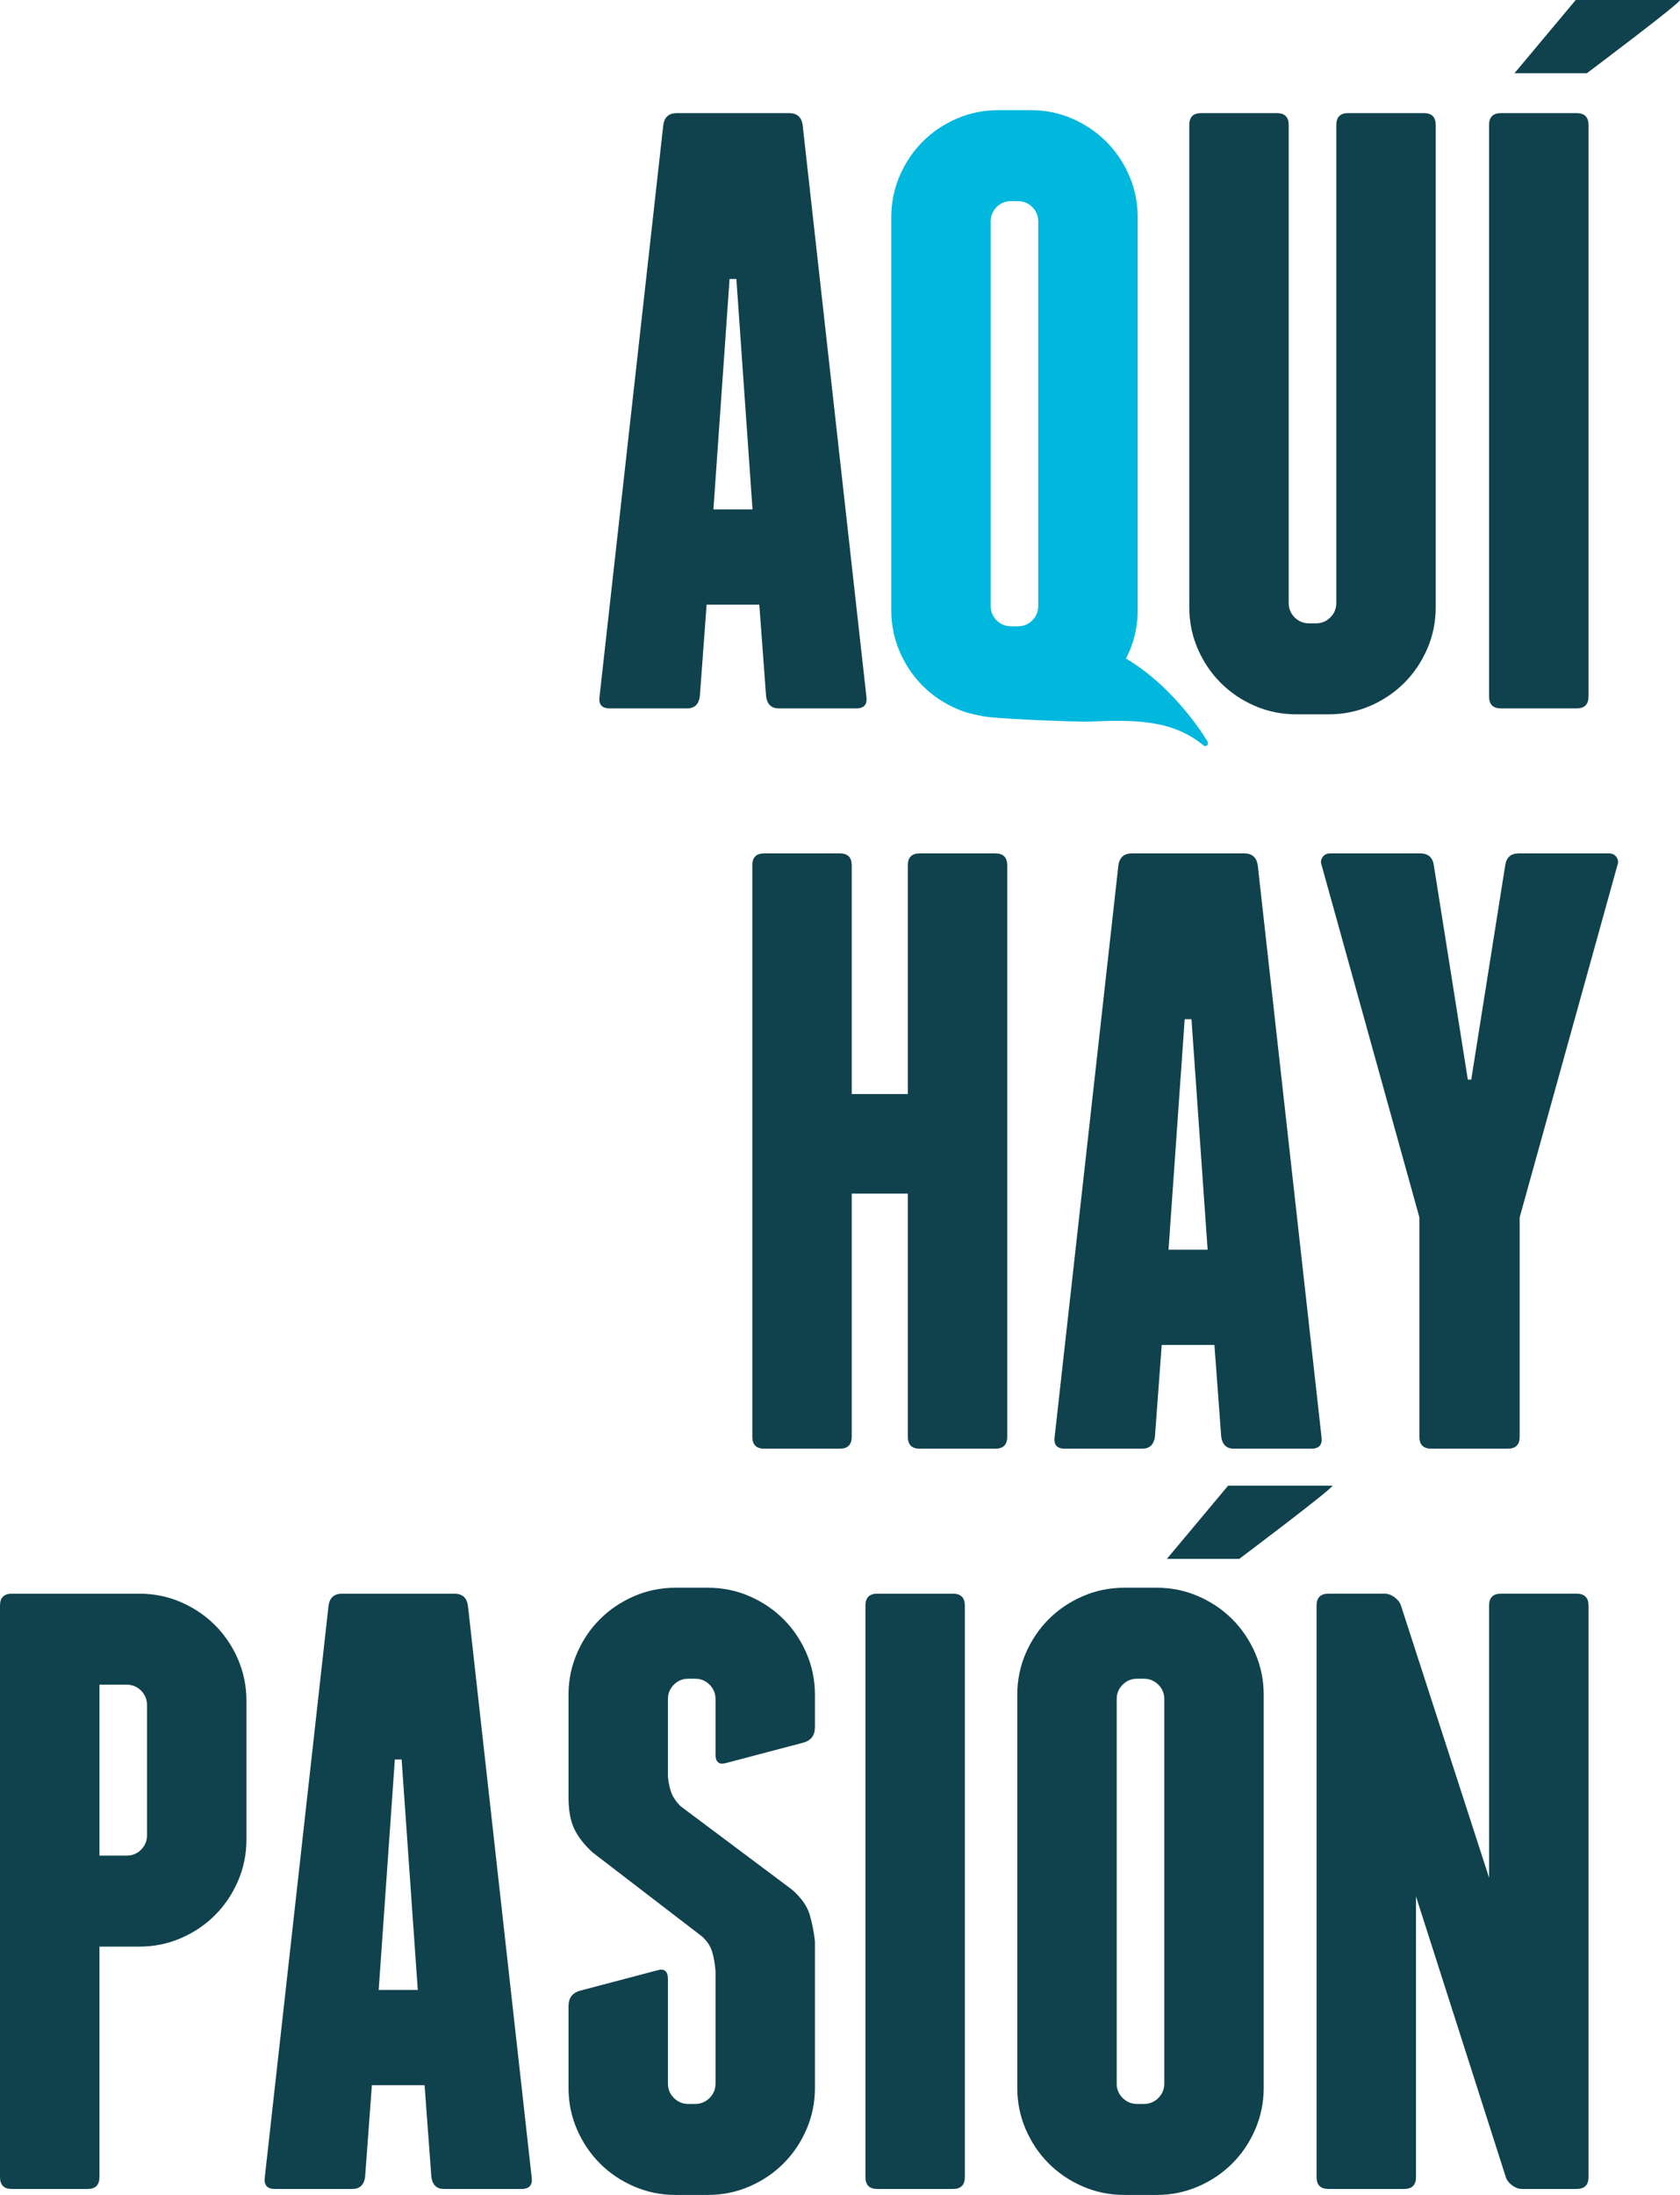 <!-- Generator: Adobe Illustrator 18.1.1, SVG Export Plug-In  -->
<svg version="1.1"
	 xmlns="http://www.w3.org/2000/svg" xmlns:xlink="http://www.w3.org/1999/xlink" xmlns:a="http://ns.adobe.com/AdobeSVGViewerExtensions/3.0/"
	 x="0px" y="0px" width="113.057px" height="147.603px" viewBox="0 0 113.057 147.603" enable-background="new 0 0 113.057 147.603"
	 xml:space="preserve">
<defs>
</defs>
<g>
	<path fill="#10424E" d="M58.304,46.837c0.076,0.535-0.153,0.801-0.686,0.801h-5.205c-0.496,0-0.782-0.266-0.857-0.801l-0.458-6.176
		h-3.546l-0.457,6.176c-0.077,0.535-0.363,0.801-0.857,0.801h-5.205c-0.535,0-0.763-0.266-0.686-0.801l4.289-38.43
		c0.076-0.534,0.381-0.801,0.915-0.801H53.1c0.533,0,0.838,0.267,0.915,0.801L58.304,46.837z M50.641,34.256l-1.087-15.498h-0.457
		L48.01,34.256H50.641z"/>
	<path fill="#10424E" d="M96.618,8.406v32.426c0,0.991-0.191,1.925-0.571,2.802c-0.382,0.877-0.897,1.64-1.545,2.287
		c-0.649,0.649-1.41,1.164-2.287,1.545c-0.878,0.38-1.812,0.571-2.802,0.571h-2.174c-0.991,0-1.926-0.191-2.802-0.571
		c-0.878-0.381-1.639-0.896-2.288-1.545c-0.648-0.647-1.163-1.41-1.544-2.287c-0.381-0.877-0.571-1.811-0.571-2.802V8.406
		c0-0.534,0.266-0.801,0.8-0.801h5.09c0.534,0,0.8,0.267,0.8,0.801v32.14c0,0.381,0.134,0.706,0.401,0.972
		c0.266,0.267,0.591,0.4,0.972,0.4h0.458c0.38,0,0.705-0.133,0.972-0.4c0.266-0.266,0.401-0.591,0.401-0.972V8.406
		c0-0.534,0.265-0.801,0.799-0.801h5.09C96.351,7.605,96.618,7.872,96.618,8.406"/>
	<path fill="#10424E" d="M106.9,46.837c0,0.535-0.268,0.801-0.801,0.801h-5.09c-0.534,0-0.8-0.266-0.8-0.801V8.407
		c0-0.534,0.266-0.801,0.8-0.801h5.09c0.533,0,0.801,0.267,0.801,0.801V46.837z"/>
	<path fill="#10424E" d="M67.783,58.189v38.43c0,0.535-0.267,0.801-0.8,0.801h-5.09c-0.535,0-0.8-0.266-0.8-0.801V80.264h-3.775
		v16.355c0,0.535-0.267,0.801-0.801,0.801h-5.089c-0.535,0-0.801-0.266-0.801-0.801v-38.43c0-0.534,0.266-0.801,0.801-0.801h5.089
		c0.534,0,0.801,0.267,0.801,0.801v15.383h3.775V58.189c0-0.534,0.265-0.801,0.8-0.801h5.09
		C67.516,57.388,67.783,57.655,67.783,58.189"/>
	<path fill="#10424E" d="M88.931,96.619c0.076,0.535-0.153,0.801-0.686,0.801H83.04c-0.496,0-0.782-0.266-0.857-0.801l-0.458-6.176
		h-3.546l-0.457,6.176c-0.077,0.535-0.363,0.801-0.857,0.801H71.66c-0.535,0-0.763-0.266-0.686-0.801l4.289-38.43
		c0.076-0.534,0.381-0.801,0.915-0.801h7.549c0.533,0,0.838,0.267,0.915,0.801L88.931,96.619z M81.268,84.038L80.181,68.54h-0.457
		l-1.087,15.498H81.268z"/>
	<path fill="#10424E" d="M108.787,57.645c0.114,0.172,0.133,0.353,0.057,0.543l-6.577,23.677v14.754c0,0.535-0.267,0.8-0.8,0.8
		h-5.148c-0.534,0-0.8-0.265-0.8-0.8V81.865l-6.577-23.677c-0.077-0.19-0.056-0.371,0.058-0.543
		c0.114-0.171,0.286-0.257,0.515-0.257h6.061c0.533,0,0.838,0.267,0.915,0.8L98.779,72.6h0.229l2.287-14.412
		c0.076-0.533,0.381-0.8,0.915-0.8h6.062C108.501,57.388,108.673,57.474,108.787,57.645"/>
	<path fill="#10424E" d="M9.379,107.171c0.992,0,1.925,0.191,2.803,0.571c0.876,0.383,1.639,0.897,2.287,1.545
		c0.648,0.648,1.162,1.41,1.544,2.287c0.381,0.878,0.572,1.812,0.572,2.803v9.321c0,0.992-0.191,1.926-0.572,2.802
		c-0.382,0.878-0.896,1.641-1.544,2.288c-0.648,0.649-1.411,1.163-2.287,1.544c-0.878,0.382-1.811,0.572-2.803,0.572H6.692v15.498
		c0,0.534-0.268,0.801-0.801,0.801h-5.09c-0.534,0-0.801-0.267-0.801-0.801v-38.43c0-0.535,0.267-0.801,0.801-0.801H9.379z
		 M9.894,114.662c0-0.381-0.134-0.705-0.4-0.972c-0.267-0.266-0.591-0.4-0.972-0.4h-1.83v11.495h1.83c0.381,0,0.705-0.133,0.972-0.4
		c0.266-0.267,0.4-0.591,0.4-0.973V114.662z"/>
	<path fill="#10424E" d="M35.778,146.402c0.076,0.534-0.153,0.801-0.686,0.801h-5.205c-0.496,0-0.782-0.267-0.857-0.801
		l-0.458-6.177h-3.546l-0.457,6.177c-0.077,0.534-0.363,0.801-0.857,0.801h-5.205c-0.535,0-0.763-0.267-0.686-0.801l4.289-38.431
		c0.076-0.534,0.381-0.8,0.915-0.8h7.549c0.533,0,0.838,0.266,0.915,0.8L35.778,146.402z M28.115,133.82l-1.087-15.498h-0.457
		l-1.087,15.498H28.115z"/>
	<path fill="#10424E" d="M50.439,107.342c0.877,0.382,1.639,0.896,2.288,1.544c0.648,0.648,1.162,1.41,1.544,2.287
		c0.381,0.878,0.571,1.812,0.571,2.803v2.173c0,0.534-0.248,0.878-0.743,1.029l-5.204,1.372c-0.496,0.153-0.743-0.037-0.743-0.571
		v-3.718c0-0.38-0.134-0.705-0.401-0.972c-0.267-0.266-0.591-0.4-0.972-0.4h-0.457c-0.382,0-0.706,0.134-0.973,0.4
		c-0.266,0.267-0.4,0.592-0.4,0.972v5.205c0.038,0.42,0.115,0.781,0.229,1.086c0.115,0.306,0.323,0.61,0.629,0.915l7.491,5.604
		c0.61,0.536,1.001,1.079,1.173,1.63c0.171,0.554,0.295,1.173,0.371,1.859v9.837c0,0.991-0.19,1.924-0.571,2.801
		c-0.382,0.878-0.896,1.641-1.544,2.288c-0.649,0.649-1.411,1.164-2.288,1.544c-0.877,0.381-1.811,0.573-2.802,0.573h-2.174
		c-0.991,0-1.924-0.192-2.801-0.573c-0.878-0.38-1.64-0.895-2.287-1.544c-0.65-0.647-1.165-1.41-1.545-2.288
		c-0.381-0.877-0.572-1.81-0.572-2.801v-5.491c0-0.534,0.247-0.876,0.743-1.029l5.205-1.372c0.495-0.152,0.743,0.038,0.743,0.571
		v7.035c0,0.38,0.134,0.706,0.4,0.972c0.267,0.267,0.591,0.401,0.973,0.401h0.457c0.381,0,0.705-0.134,0.972-0.401
		c0.267-0.266,0.401-0.592,0.401-0.972v-7.549c-0.039-0.495-0.114-0.934-0.229-1.316c-0.115-0.38-0.343-0.723-0.686-1.029
		l-7.377-5.661c-0.572-0.534-0.983-1.068-1.231-1.602c-0.248-0.533-0.371-1.238-0.371-2.116v-6.862c0-0.991,0.191-1.925,0.572-2.803
		c0.38-0.877,0.895-1.639,1.545-2.287c0.647-0.648,1.409-1.162,2.287-1.544c0.877-0.381,1.81-0.572,2.801-0.572h2.174
		C48.628,106.77,49.562,106.961,50.439,107.342"/>
	<path fill="#10424E" d="M64.931,146.402c0,0.534-0.268,0.801-0.801,0.801h-5.09c-0.534,0-0.8-0.267-0.8-0.801v-38.431
		c0-0.534,0.266-0.8,0.8-0.8h5.09c0.533,0,0.801,0.266,0.801,0.8V146.402z"/>
	<path fill="#10424E" d="M85.042,140.397c0,0.991-0.191,1.925-0.571,2.802c-0.382,0.877-0.896,1.64-1.545,2.287
		c-0.648,0.649-1.41,1.164-2.287,1.545c-0.878,0.38-1.811,0.572-2.802,0.572h-2.173c-0.992,0-1.926-0.192-2.802-0.572
		c-0.878-0.381-1.64-0.896-2.288-1.545c-0.649-0.647-1.163-1.41-1.544-2.287s-0.572-1.811-0.572-2.802v-26.421
		c0-0.991,0.191-1.925,0.572-2.803c0.381-0.877,0.895-1.639,1.544-2.287c0.648-0.648,1.41-1.162,2.288-1.544
		c0.876-0.381,1.81-0.572,2.802-0.572h2.173c0.991,0,1.924,0.191,2.802,0.572c0.877,0.382,1.639,0.896,2.287,1.544
		c0.649,0.648,1.163,1.41,1.545,2.287c0.38,0.878,0.571,1.812,0.571,2.803V140.397z M78.352,114.261c0-0.38-0.135-0.705-0.4-0.972
		c-0.268-0.266-0.592-0.4-0.973-0.4h-0.457c-0.382,0-0.706,0.134-0.973,0.4c-0.266,0.267-0.4,0.592-0.4,0.972v25.85
		c0,0.38,0.134,0.706,0.4,0.972c0.267,0.267,0.591,0.401,0.973,0.401h0.457c0.381,0,0.705-0.134,0.973-0.401
		c0.265-0.266,0.4-0.592,0.4-0.972V114.261z"/>
	<path fill="#10424E" d="M106.9,107.971v38.431c0,0.534-0.268,0.8-0.801,0.8h-3.66c-0.228,0-0.448-0.076-0.658-0.228
		c-0.21-0.152-0.353-0.324-0.429-0.516l-6.061-18.929v18.873c0,0.534-0.268,0.8-0.801,0.8H89.4c-0.534,0-0.801-0.266-0.801-0.8
		v-38.431c0-0.534,0.267-0.801,0.801-0.801h3.774c0.229,0,0.448,0.077,0.659,0.23c0.209,0.152,0.351,0.324,0.428,0.513l5.948,18.358
		v-18.3c0-0.534,0.266-0.801,0.8-0.801h5.09C106.632,107.17,106.9,107.437,106.9,107.971"/>
	<path fill="#00B7DE" d="M81.26,49.867c-0.029-0.052-2.067-3.552-5.488-5.587c0.075-0.148,0.151-0.294,0.218-0.447
		c0.38-0.877,0.572-1.81,0.572-2.802V14.612c0-0.991-0.192-1.924-0.572-2.802c-0.382-0.876-0.896-1.639-1.545-2.287
		c-0.647-0.648-1.41-1.163-2.286-1.544c-0.878-0.381-1.811-0.572-2.802-0.572h-2.174c-0.992,0-1.925,0.191-2.801,0.572
		c-0.878,0.381-1.641,0.896-2.288,1.544c-0.648,0.648-1.162,1.411-1.543,2.287c-0.382,0.878-0.572,1.811-0.572,2.802v26.419
		c0,0.992,0.19,1.925,0.572,2.802c0.381,0.878,0.895,1.639,1.543,2.287c0.647,0.648,1.41,1.163,2.288,1.544
		c0.534,0.231,1.091,0.384,1.667,0.475c0.402,0.179,6.269,0.418,7.259,0.383c2.838-0.103,5.518-0.199,7.696,1.615
		c0.037,0.03,0.081,0.043,0.124,0.039c0.038-0.003,0.075-0.021,0.104-0.052C81.295,50.058,81.307,49.95,81.26,49.867 M66.669,14.898
		c0-0.38,0.133-0.705,0.399-0.972c0.267-0.267,0.592-0.4,0.973-0.4h0.458c0.38,0,0.704,0.133,0.972,0.4
		c0.265,0.267,0.4,0.592,0.4,0.972v25.847c0,0.382-0.135,0.705-0.4,0.971c-0.268,0.268-0.592,0.401-0.972,0.401h-0.458
		c-0.381,0-0.706-0.133-0.973-0.401c-0.266-0.266-0.399-0.589-0.399-0.971V14.898z"/>
	<path fill="#10424E" d="M101.92,4.923h4.871c0,0,6.557-4.923,6.255-4.923h-7.007L101.92,4.923z"/>
	<path fill="#10424E" d="M78.528,104.828H83.4c0,0,6.556-4.923,6.255-4.923h-7.007L78.528,104.828z"/>
</g>
</svg>